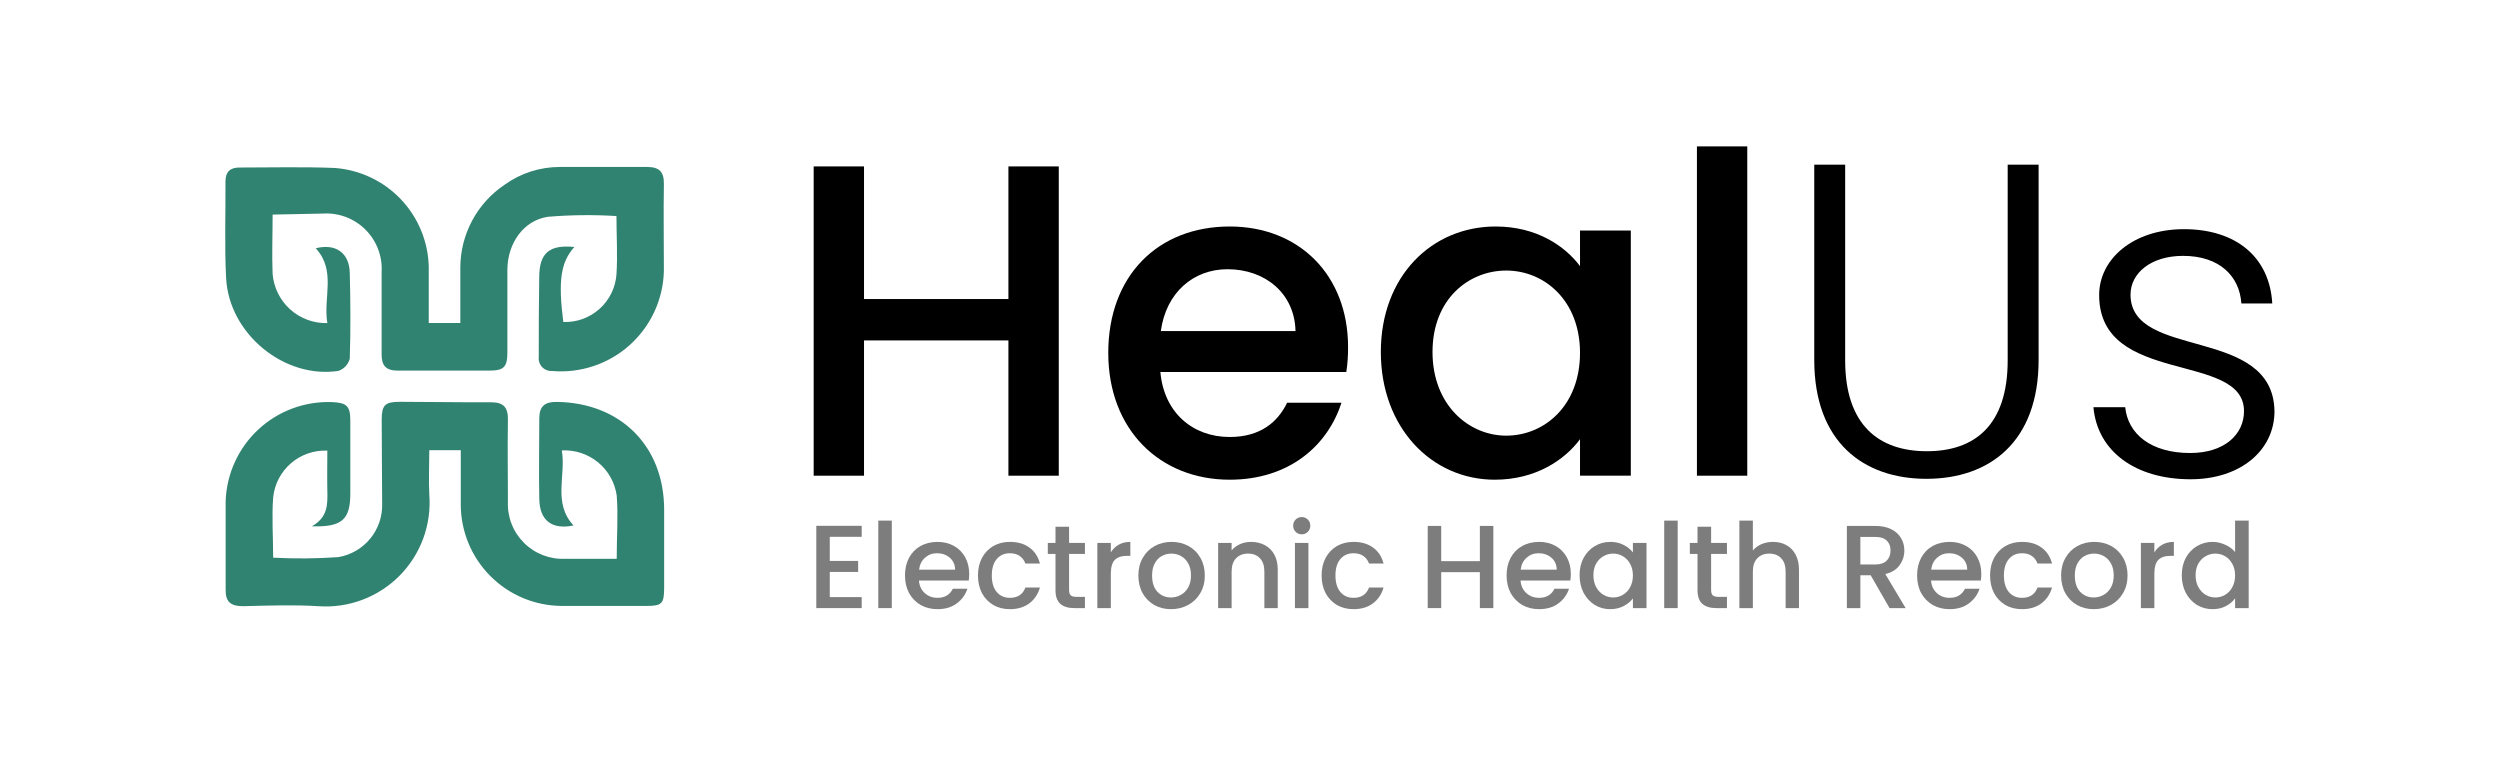 <svg xmlns="http://www.w3.org/2000/svg" width="222" height="68" viewBox="0 0 222 68" fill="none"><path d="M73.684 47.669V49.81H76.204V50.787H73.684V53.023H76.519V54H72.487V46.692H76.519V47.669H73.684Z" fill="#7D7D7D"></path><path d="M79.191 46.23V54H77.994V46.23H79.191Z" fill="#7D7D7D"></path><path d="M86.065 50.965C86.065 51.182 86.051 51.379 86.023 51.553H81.602C81.637 52.016 81.809 52.386 82.117 52.666C82.425 52.947 82.803 53.087 83.251 53.087C83.895 53.087 84.35 52.817 84.616 52.278H85.907C85.732 52.81 85.414 53.248 84.952 53.59C84.497 53.926 83.93 54.094 83.251 54.094C82.698 54.094 82.201 53.972 81.76 53.727C81.326 53.475 80.983 53.125 80.731 52.677C80.486 52.222 80.363 51.697 80.363 51.102C80.363 50.507 80.482 49.986 80.72 49.538C80.965 49.083 81.305 48.733 81.739 48.487C82.18 48.242 82.684 48.12 83.251 48.12C83.797 48.12 84.283 48.239 84.71 48.477C85.137 48.715 85.47 49.051 85.708 49.485C85.946 49.912 86.065 50.406 86.065 50.965ZM84.815 50.587C84.808 50.147 84.651 49.793 84.343 49.527C84.035 49.261 83.653 49.128 83.198 49.128C82.785 49.128 82.432 49.261 82.138 49.527C81.844 49.786 81.669 50.139 81.613 50.587H84.815Z" fill="#7D7D7D"></path><path d="M86.844 51.102C86.844 50.507 86.963 49.986 87.201 49.538C87.446 49.083 87.782 48.733 88.209 48.487C88.636 48.242 89.126 48.12 89.679 48.12C90.379 48.12 90.956 48.288 91.411 48.624C91.873 48.953 92.185 49.425 92.346 50.041H91.054C90.949 49.755 90.781 49.531 90.55 49.37C90.319 49.209 90.029 49.128 89.679 49.128C89.189 49.128 88.797 49.303 88.503 49.653C88.216 49.996 88.072 50.479 88.072 51.102C88.072 51.725 88.216 52.212 88.503 52.562C88.797 52.911 89.189 53.087 89.679 53.087C90.372 53.087 90.83 52.782 91.054 52.173H92.346C92.178 52.761 91.863 53.23 91.401 53.58C90.939 53.923 90.365 54.094 89.679 54.094C89.126 54.094 88.636 53.972 88.209 53.727C87.782 53.475 87.446 53.125 87.201 52.677C86.963 52.222 86.844 51.697 86.844 51.102Z" fill="#7D7D7D"></path><path d="M94.935 49.191V52.394C94.935 52.611 94.984 52.768 95.082 52.866C95.187 52.957 95.362 53.002 95.607 53.002H96.342V54H95.397C94.858 54 94.445 53.874 94.158 53.622C93.871 53.37 93.728 52.961 93.728 52.394V49.191H93.045V48.215H93.728V46.776H94.935V48.215H96.342V49.191H94.935Z" fill="#7D7D7D"></path><path d="M98.642 49.054C98.817 48.761 99.048 48.533 99.335 48.372C99.629 48.204 99.976 48.12 100.375 48.12V49.359H100.07C99.601 49.359 99.244 49.478 98.999 49.716C98.761 49.954 98.642 50.367 98.642 50.955V54H97.445V48.215H98.642V49.054Z" fill="#7D7D7D"></path><path d="M103.985 54.094C103.439 54.094 102.945 53.972 102.504 53.727C102.063 53.475 101.717 53.125 101.465 52.677C101.213 52.222 101.087 51.697 101.087 51.102C101.087 50.514 101.216 49.992 101.475 49.538C101.734 49.083 102.088 48.733 102.536 48.487C102.984 48.242 103.484 48.12 104.037 48.12C104.59 48.12 105.091 48.242 105.539 48.487C105.987 48.733 106.34 49.083 106.599 49.538C106.858 49.992 106.988 50.514 106.988 51.102C106.988 51.69 106.855 52.212 106.589 52.666C106.323 53.121 105.959 53.475 105.497 53.727C105.042 53.972 104.538 54.094 103.985 54.094ZM103.985 53.055C104.293 53.055 104.58 52.981 104.846 52.834C105.119 52.688 105.339 52.467 105.507 52.173C105.675 51.879 105.759 51.522 105.759 51.102C105.759 50.682 105.679 50.328 105.518 50.041C105.357 49.748 105.143 49.527 104.877 49.38C104.611 49.233 104.324 49.16 104.016 49.16C103.708 49.16 103.421 49.233 103.155 49.38C102.896 49.527 102.69 49.748 102.536 50.041C102.382 50.328 102.305 50.682 102.305 51.102C102.305 51.725 102.462 52.208 102.777 52.551C103.099 52.887 103.502 53.055 103.985 53.055Z" fill="#7D7D7D"></path><path d="M111.09 48.12C111.545 48.12 111.951 48.215 112.308 48.404C112.672 48.593 112.955 48.873 113.158 49.243C113.361 49.614 113.463 50.062 113.463 50.587V54H112.276V50.766C112.276 50.248 112.147 49.852 111.888 49.58C111.629 49.3 111.275 49.16 110.827 49.16C110.379 49.16 110.022 49.3 109.756 49.58C109.497 49.852 109.368 50.248 109.368 50.766V54H108.171V48.215H109.368V48.876C109.564 48.638 109.812 48.453 110.113 48.319C110.421 48.187 110.747 48.12 111.09 48.12Z" fill="#7D7D7D"></path><path d="M115.599 47.448C115.382 47.448 115.2 47.374 115.053 47.227C114.906 47.081 114.832 46.898 114.832 46.681C114.832 46.465 114.906 46.282 115.053 46.136C115.2 45.989 115.382 45.915 115.599 45.915C115.809 45.915 115.987 45.989 116.134 46.136C116.281 46.282 116.355 46.465 116.355 46.681C116.355 46.898 116.281 47.081 116.134 47.227C115.987 47.374 115.809 47.448 115.599 47.448ZM116.187 48.215V54H114.99V48.215H116.187Z" fill="#7D7D7D"></path><path d="M117.359 51.102C117.359 50.507 117.478 49.986 117.716 49.538C117.961 49.083 118.297 48.733 118.724 48.487C119.151 48.242 119.641 48.12 120.194 48.12C120.894 48.12 121.472 48.288 121.927 48.624C122.389 48.953 122.7 49.425 122.861 50.041H121.57C121.465 49.755 121.297 49.531 121.066 49.37C120.835 49.209 120.544 49.128 120.194 49.128C119.704 49.128 119.312 49.303 119.018 49.653C118.731 49.996 118.588 50.479 118.588 51.102C118.588 51.725 118.731 52.212 119.018 52.562C119.312 52.911 119.704 53.087 120.194 53.087C120.887 53.087 121.346 52.782 121.57 52.173H122.861C122.693 52.761 122.378 53.23 121.916 53.58C121.454 53.923 120.88 54.094 120.194 54.094C119.641 54.094 119.151 53.972 118.724 53.727C118.297 53.475 117.961 53.125 117.716 52.677C117.478 52.222 117.359 51.697 117.359 51.102Z" fill="#7D7D7D"></path><path d="M132.609 46.703V54H131.412V50.808H127.979V54H126.782V46.703H127.979V49.831H131.412V46.703H132.609Z" fill="#7D7D7D"></path><path d="M139.488 50.965C139.488 51.182 139.474 51.379 139.446 51.553H135.025C135.06 52.016 135.232 52.386 135.54 52.666C135.848 52.947 136.226 53.087 136.674 53.087C137.318 53.087 137.773 52.817 138.039 52.278H139.33C139.155 52.81 138.837 53.248 138.375 53.59C137.92 53.926 137.353 54.094 136.674 54.094C136.121 54.094 135.624 53.972 135.183 53.727C134.749 53.475 134.406 53.125 134.154 52.677C133.909 52.222 133.786 51.697 133.786 51.102C133.786 50.507 133.905 49.986 134.143 49.538C134.388 49.083 134.728 48.733 135.162 48.487C135.603 48.242 136.107 48.12 136.674 48.12C137.22 48.12 137.706 48.239 138.133 48.477C138.56 48.715 138.893 49.051 139.131 49.485C139.369 49.912 139.488 50.406 139.488 50.965ZM138.238 50.587C138.231 50.147 138.074 49.793 137.766 49.527C137.458 49.261 137.076 49.128 136.621 49.128C136.208 49.128 135.855 49.261 135.561 49.527C135.267 49.786 135.092 50.139 135.036 50.587H138.238Z" fill="#7D7D7D"></path><path d="M140.267 51.081C140.267 50.5 140.386 49.986 140.624 49.538C140.869 49.09 141.198 48.743 141.611 48.498C142.031 48.246 142.493 48.12 142.997 48.12C143.452 48.12 143.847 48.211 144.183 48.393C144.526 48.568 144.799 48.788 145.002 49.054V48.215H146.21V54H145.002V53.139C144.799 53.412 144.523 53.639 144.173 53.822C143.823 54.004 143.424 54.094 142.976 54.094C142.479 54.094 142.024 53.968 141.611 53.717C141.198 53.458 140.869 53.1 140.624 52.645C140.386 52.184 140.267 51.662 140.267 51.081ZM145.002 51.102C145.002 50.703 144.918 50.356 144.75 50.062C144.589 49.769 144.376 49.544 144.11 49.391C143.844 49.236 143.557 49.16 143.249 49.16C142.941 49.16 142.654 49.236 142.388 49.391C142.122 49.538 141.905 49.758 141.737 50.052C141.576 50.339 141.495 50.682 141.495 51.081C141.495 51.48 141.576 51.83 141.737 52.131C141.905 52.432 142.122 52.663 142.388 52.824C142.661 52.978 142.948 53.055 143.249 53.055C143.557 53.055 143.844 52.978 144.11 52.824C144.376 52.67 144.589 52.446 144.75 52.152C144.918 51.851 145.002 51.501 145.002 51.102Z" fill="#7D7D7D"></path><path d="M148.979 46.23V54H147.782V46.23H148.979Z" fill="#7D7D7D"></path><path d="M151.947 49.191V52.394C151.947 52.611 151.996 52.768 152.094 52.866C152.199 52.957 152.374 53.002 152.619 53.002H153.354V54H152.409C151.87 54 151.457 53.874 151.17 53.622C150.883 53.37 150.739 52.961 150.739 52.394V49.191H150.057V48.215H150.739V46.776H151.947V48.215H153.354V49.191H151.947Z" fill="#7D7D7D"></path><path d="M157.45 48.12C157.891 48.12 158.283 48.215 158.626 48.404C158.976 48.593 159.249 48.873 159.445 49.243C159.648 49.614 159.749 50.062 159.749 50.587V54H158.563V50.766C158.563 50.248 158.433 49.852 158.174 49.58C157.915 49.3 157.562 49.16 157.114 49.16C156.666 49.16 156.309 49.3 156.043 49.58C155.784 49.852 155.654 50.248 155.654 50.766V54H154.457V46.23H155.654V48.886C155.857 48.642 156.113 48.453 156.421 48.319C156.736 48.187 157.079 48.12 157.45 48.12Z" fill="#7D7D7D"></path><path d="M167.794 54L166.114 51.081H165.2V54H164.003V46.703H166.523C167.083 46.703 167.556 46.8 167.941 46.996C168.333 47.193 168.623 47.455 168.812 47.784C169.008 48.113 169.106 48.48 169.106 48.886C169.106 49.362 168.966 49.797 168.686 50.188C168.413 50.574 167.99 50.836 167.416 50.976L169.222 54H167.794ZM165.2 50.126H166.523C166.971 50.126 167.307 50.014 167.531 49.789C167.762 49.566 167.878 49.264 167.878 48.886C167.878 48.508 167.766 48.215 167.542 48.005C167.318 47.788 166.978 47.679 166.523 47.679H165.2V50.126Z" fill="#7D7D7D"></path><path d="M175.94 50.965C175.94 51.182 175.926 51.379 175.898 51.553H171.478C171.513 52.016 171.684 52.386 171.992 52.666C172.3 52.947 172.678 53.087 173.126 53.087C173.77 53.087 174.225 52.817 174.491 52.278H175.783C175.608 52.81 175.289 53.248 174.827 53.59C174.372 53.926 173.805 54.094 173.126 54.094C172.573 54.094 172.076 53.972 171.635 53.727C171.201 53.475 170.858 53.125 170.606 52.677C170.361 52.222 170.239 51.697 170.239 51.102C170.239 50.507 170.358 49.986 170.596 49.538C170.841 49.083 171.18 48.733 171.614 48.487C172.055 48.242 172.559 48.12 173.126 48.12C173.672 48.12 174.159 48.239 174.586 48.477C175.013 48.715 175.345 49.051 175.583 49.485C175.821 49.912 175.94 50.406 175.94 50.965ZM174.691 50.587C174.684 50.147 174.526 49.793 174.218 49.527C173.91 49.261 173.529 49.128 173.074 49.128C172.661 49.128 172.307 49.261 172.013 49.527C171.719 49.786 171.544 50.139 171.488 50.587H174.691Z" fill="#7D7D7D"></path><path d="M176.719 51.102C176.719 50.507 176.838 49.986 177.076 49.538C177.321 49.083 177.657 48.733 178.084 48.487C178.511 48.242 179.001 48.12 179.554 48.12C180.254 48.12 180.832 48.288 181.287 48.624C181.749 48.953 182.06 49.425 182.221 50.041H180.93C180.825 49.755 180.657 49.531 180.426 49.37C180.195 49.209 179.904 49.128 179.554 49.128C179.064 49.128 178.672 49.303 178.378 49.653C178.091 49.996 177.948 50.479 177.948 51.102C177.948 51.725 178.091 52.212 178.378 52.562C178.672 52.911 179.064 53.087 179.554 53.087C180.247 53.087 180.706 52.782 180.93 52.173H182.221C182.053 52.761 181.738 53.23 181.276 53.58C180.814 53.923 180.24 54.094 179.554 54.094C179.001 54.094 178.511 53.972 178.084 53.727C177.657 53.475 177.321 53.125 177.076 52.677C176.838 52.222 176.719 51.697 176.719 51.102Z" fill="#7D7D7D"></path><path d="M185.924 54.094C185.378 54.094 184.884 53.972 184.443 53.727C184.002 53.475 183.656 53.125 183.404 52.677C183.152 52.222 183.026 51.697 183.026 51.102C183.026 50.514 183.155 49.992 183.414 49.538C183.673 49.083 184.027 48.733 184.475 48.487C184.923 48.242 185.423 48.12 185.976 48.12C186.529 48.12 187.03 48.242 187.478 48.487C187.926 48.733 188.279 49.083 188.538 49.538C188.797 49.992 188.927 50.514 188.927 51.102C188.927 51.69 188.794 52.212 188.528 52.666C188.262 53.121 187.898 53.475 187.436 53.727C186.981 53.972 186.477 54.094 185.924 54.094ZM185.924 53.055C186.232 53.055 186.519 52.981 186.785 52.834C187.058 52.688 187.278 52.467 187.446 52.173C187.614 51.879 187.698 51.522 187.698 51.102C187.698 50.682 187.618 50.328 187.457 50.041C187.296 49.748 187.082 49.527 186.816 49.38C186.55 49.233 186.263 49.16 185.955 49.16C185.647 49.16 185.36 49.233 185.094 49.38C184.835 49.527 184.629 49.748 184.475 50.041C184.321 50.328 184.244 50.682 184.244 51.102C184.244 51.725 184.401 52.208 184.716 52.551C185.038 52.887 185.441 53.055 185.924 53.055Z" fill="#7D7D7D"></path><path d="M191.307 49.054C191.482 48.761 191.713 48.533 192 48.372C192.294 48.204 192.64 48.12 193.039 48.12V49.359H192.735C192.266 49.359 191.909 49.478 191.664 49.716C191.426 49.954 191.307 50.367 191.307 50.955V54H190.11V48.215H191.307V49.054Z" fill="#7D7D7D"></path><path d="M193.741 51.081C193.741 50.5 193.86 49.986 194.098 49.538C194.343 49.09 194.672 48.743 195.085 48.498C195.505 48.246 195.97 48.12 196.481 48.12C196.859 48.12 197.23 48.204 197.594 48.372C197.965 48.533 198.259 48.75 198.476 49.023V46.23H199.684V54H198.476V53.129C198.28 53.408 198.007 53.639 197.657 53.822C197.314 54.004 196.919 54.094 196.471 54.094C195.967 54.094 195.505 53.968 195.085 53.717C194.672 53.458 194.343 53.1 194.098 52.645C193.86 52.184 193.741 51.662 193.741 51.081ZM198.476 51.102C198.476 50.703 198.392 50.356 198.224 50.062C198.063 49.769 197.85 49.544 197.584 49.391C197.318 49.236 197.031 49.16 196.723 49.16C196.415 49.16 196.128 49.236 195.862 49.391C195.596 49.538 195.379 49.758 195.211 50.052C195.05 50.339 194.969 50.682 194.969 51.081C194.969 51.48 195.05 51.83 195.211 52.131C195.379 52.432 195.596 52.663 195.862 52.824C196.135 52.978 196.422 53.055 196.723 53.055C197.031 53.055 197.318 52.978 197.584 52.824C197.85 52.67 198.063 52.446 198.224 52.152C198.392 51.851 198.476 51.501 198.476 51.102Z" fill="#7D7D7D"></path><path d="M89.548 42.242H94.019V14.778H89.548V26.554H76.725V14.778H72.254V42.242H76.725V30.229H89.548V42.242Z" fill="black"></path><path d="M109.003 23.907C112.336 23.907 114.964 26.041 115.042 29.399H103.081C103.552 25.962 105.983 23.907 109.003 23.907ZM119.121 35.762H114.297C113.473 37.461 111.944 38.805 109.199 38.805C105.905 38.805 103.356 36.631 103.042 33.035H119.552C119.67 32.284 119.709 31.573 119.709 30.822C119.709 24.42 115.356 20.113 109.199 20.113C102.807 20.113 98.414 24.499 98.414 31.336C98.414 38.172 103.003 42.598 109.199 42.598C114.493 42.598 117.905 39.555 119.121 35.762Z" fill="black"></path><path d="M122.618 31.257C122.618 37.975 127.128 42.598 132.736 42.598C136.344 42.598 138.932 40.859 140.305 39.002V42.242H144.815V20.469H140.305V23.63C138.972 21.852 136.462 20.113 132.815 20.113C127.128 20.113 122.618 24.539 122.618 31.257ZM140.305 31.336C140.305 36.038 137.128 38.686 133.756 38.686C130.422 38.686 127.207 35.959 127.207 31.257C127.207 26.554 130.422 24.025 133.756 24.025C137.128 24.025 140.305 26.673 140.305 31.336Z" fill="black"></path><path d="M150.687 42.242H155.158V13H150.687V42.242Z" fill="black"></path><path d="M161.106 31.968C161.106 39.279 165.498 42.519 171.067 42.519C176.635 42.519 181.028 39.279 181.028 31.968V14.62H178.282V32.008C178.282 37.738 175.38 40.069 171.106 40.069C166.831 40.069 163.851 37.738 163.851 32.008V14.62H161.106V31.968Z" fill="black"></path><path d="M201.974 36.513C201.857 28.886 189.19 32.008 189.19 26.159C189.19 24.262 190.994 22.721 193.856 22.721C197.111 22.721 198.876 24.539 199.033 26.95H201.778C201.543 22.8 198.523 20.35 193.935 20.35C189.425 20.35 186.405 22.998 186.405 26.199C186.405 34.3 199.268 31.178 199.268 36.513C199.268 38.568 197.543 40.227 194.484 40.227C190.994 40.227 188.954 38.528 188.719 36.157H185.896C186.249 40.109 189.66 42.559 194.523 42.559C198.955 42.559 201.974 39.99 201.974 36.513Z" fill="black"></path><path d="M24.209 19.055C24.209 20.939 24.136 22.636 24.209 24.324C24.307 25.535 24.866 26.663 25.769 27.475C26.673 28.287 27.854 28.722 29.069 28.691C28.675 26.462 29.888 24.045 28.036 22.046C29.773 21.603 31.019 22.422 31.06 24.225C31.125 26.774 31.142 29.314 31.06 31.854C30.993 32.103 30.866 32.332 30.691 32.521C30.515 32.709 30.296 32.852 30.052 32.936C25.258 33.665 20.333 29.658 20.079 24.692C19.932 21.849 20.038 18.956 20.022 16.137C20.022 15.269 20.424 14.867 21.292 14.876C24.111 14.876 26.922 14.802 29.732 14.916C31.961 15.082 34.049 16.071 35.591 17.689C37.132 19.308 38.017 21.442 38.074 23.676C38.074 25.315 38.074 26.954 38.074 28.683H40.877C40.877 27.044 40.877 25.405 40.877 23.766C40.879 22.307 41.24 20.871 41.929 19.585C42.618 18.299 43.613 17.202 44.826 16.392C46.248 15.374 47.953 14.827 49.702 14.826C52.291 14.826 54.872 14.826 57.454 14.826C58.544 14.826 58.97 15.252 58.953 16.342C58.912 18.924 58.953 21.505 58.953 24.086C58.919 25.332 58.63 26.557 58.105 27.688C57.58 28.818 56.829 29.828 55.899 30.658C54.969 31.488 53.879 32.118 52.696 32.511C51.514 32.904 50.263 33.052 49.022 32.944C48.858 32.954 48.694 32.927 48.541 32.866C48.389 32.806 48.251 32.712 48.139 32.593C48.026 32.473 47.941 32.33 47.89 32.175C47.839 32.019 47.822 31.853 47.842 31.69C47.842 29.338 47.842 26.987 47.883 24.635C47.883 22.463 48.776 21.71 51.005 21.931C49.792 23.283 49.554 24.914 50.021 28.593C51.2 28.637 52.349 28.222 53.229 27.437C54.109 26.652 54.651 25.557 54.741 24.381C54.856 22.66 54.741 20.923 54.741 19.186C52.713 19.06 50.678 19.081 48.653 19.251C46.473 19.579 45.088 21.611 45.056 23.898C45.056 26.356 45.056 28.814 45.056 31.272C45.056 32.6 44.752 32.911 43.417 32.911C40.721 32.911 38.025 32.911 35.329 32.911C34.288 32.911 33.879 32.485 33.887 31.461C33.887 29.003 33.887 26.602 33.887 24.176C33.93 23.48 33.825 22.784 33.578 22.132C33.331 21.48 32.949 20.888 32.456 20.395C31.963 19.902 31.371 19.52 30.72 19.273C30.068 19.027 29.371 18.921 28.675 18.965L24.209 19.055Z" fill="#318371"></path><path d="M49.889 39.999C50.274 42.228 49.069 44.662 50.93 46.661C49.045 47.055 47.922 46.252 47.889 44.318C47.84 41.933 47.889 39.54 47.889 37.156C47.889 36.066 48.389 35.673 49.455 35.689C55.109 35.771 58.96 39.606 58.976 45.227C58.976 47.544 58.976 49.857 58.976 52.168C58.976 53.61 58.788 53.807 57.403 53.807C54.896 53.807 52.388 53.807 49.881 53.807C47.499 53.794 45.219 52.838 43.539 51.149C41.859 49.46 40.916 47.175 40.916 44.793C40.916 43.22 40.916 41.646 40.916 39.975H38.122C38.122 41.319 38.056 42.621 38.122 43.916C38.225 45.238 38.042 46.566 37.586 47.81C37.13 49.054 36.41 50.185 35.477 51.127C34.544 52.068 33.418 52.796 32.178 53.263C30.937 53.73 29.611 53.924 28.289 53.831C26.06 53.692 23.815 53.774 21.586 53.831C20.52 53.831 20.021 53.479 20.037 52.356C20.037 49.734 20.037 47.112 20.037 44.49C20.079 43.294 20.357 42.118 20.854 41.029C21.351 39.94 22.057 38.959 22.933 38.144C23.809 37.328 24.837 36.693 25.958 36.275C27.08 35.856 28.273 35.663 29.469 35.706C30.788 35.755 31.108 36.058 31.108 37.344C31.108 39.497 31.108 41.652 31.108 43.81C31.108 46.137 30.378 46.817 27.699 46.735C29.133 45.916 29.092 44.76 29.067 43.58C29.043 42.4 29.067 41.196 29.067 40.016C27.887 39.964 26.731 40.365 25.837 41.137C24.942 41.91 24.377 42.995 24.257 44.17C24.126 45.924 24.257 47.694 24.257 49.521C26.185 49.624 28.117 49.608 30.042 49.472C31.16 49.284 32.172 48.695 32.888 47.816C33.604 46.937 33.976 45.828 33.935 44.695C33.935 42.236 33.894 39.778 33.894 37.32C33.894 35.968 34.164 35.681 35.532 35.681C38.22 35.681 40.916 35.738 43.612 35.722C44.71 35.722 45.12 36.173 45.103 37.262C45.062 39.68 45.103 42.114 45.103 44.531C45.072 45.209 45.182 45.886 45.428 46.519C45.673 47.152 46.048 47.726 46.529 48.205C47.01 48.685 47.586 49.058 48.219 49.301C48.853 49.545 49.531 49.653 50.209 49.62H54.764C54.764 47.669 54.904 45.817 54.764 43.998C54.598 42.843 54.006 41.792 53.103 41.052C52.201 40.312 51.054 39.936 49.889 39.999Z" fill="#318371"></path></svg>